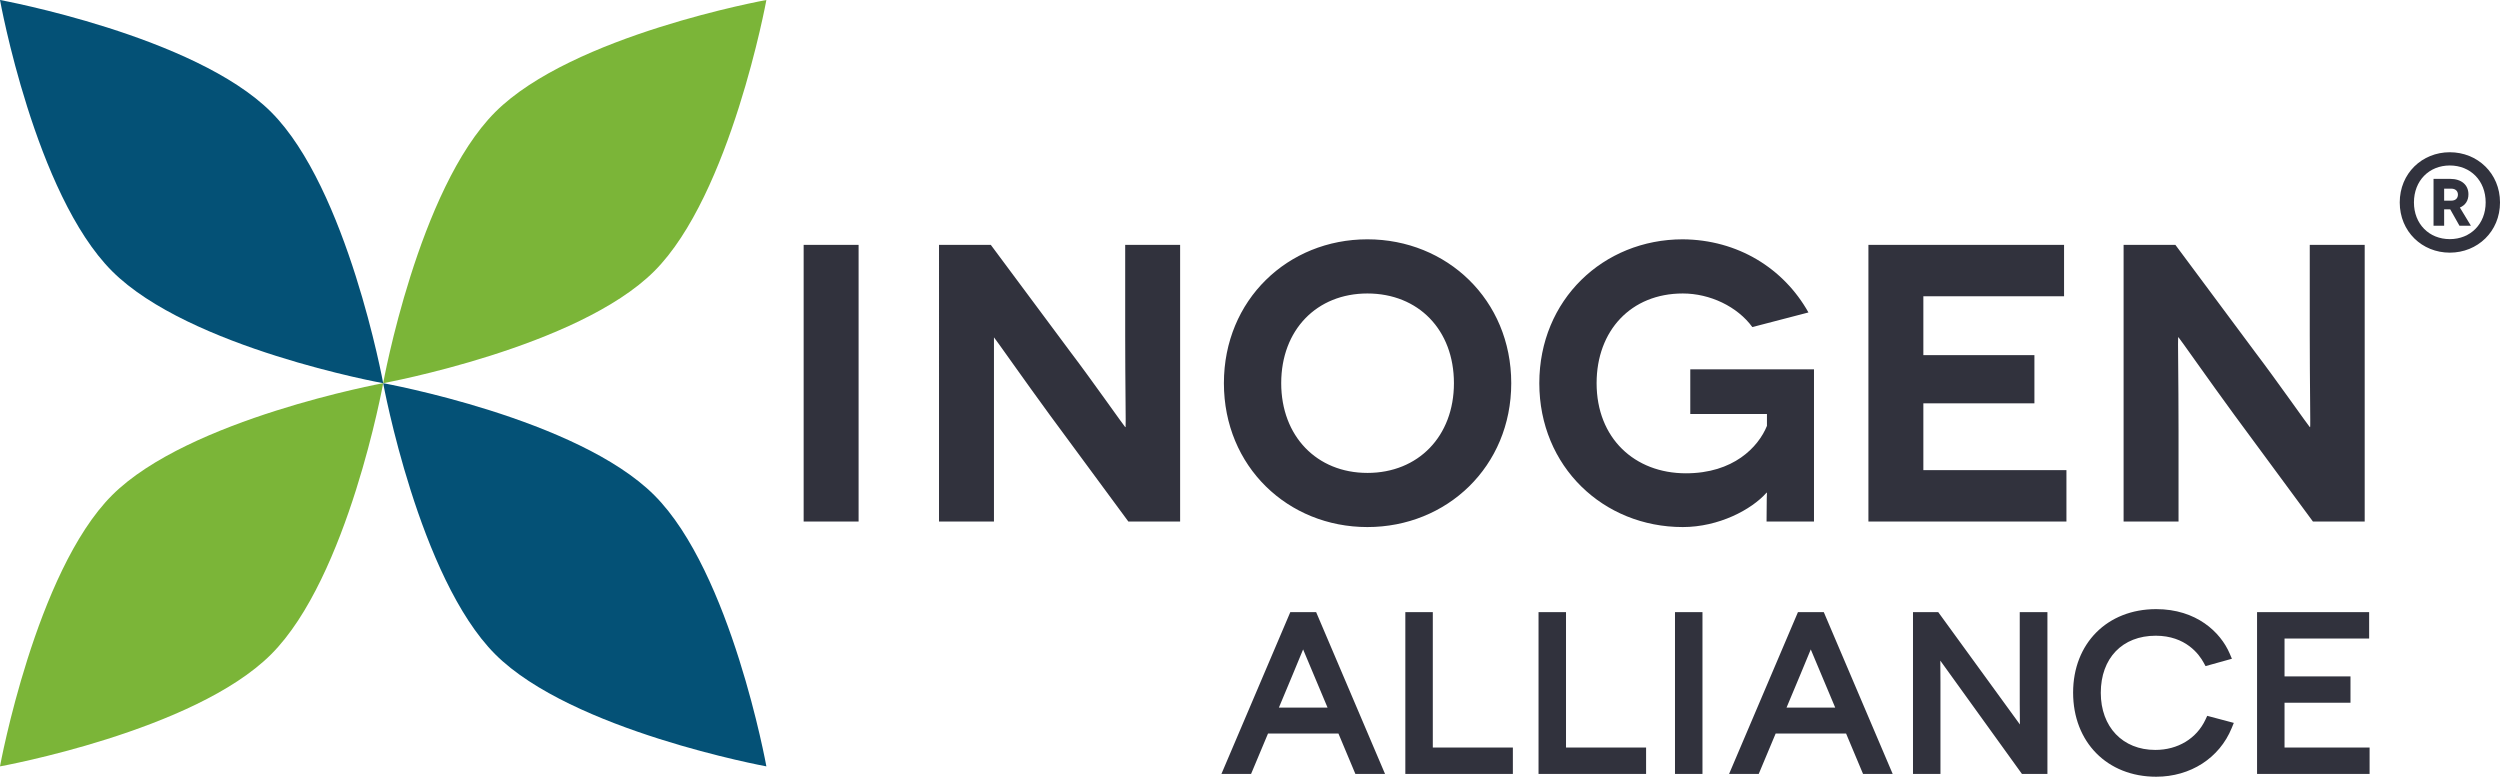 <svg xmlns="http://www.w3.org/2000/svg" height="75.387" width="242.64"><path d="M74.382 0S55.536 3.405 48.068 10.875C40.598 18.345 37.19 37.19 37.19 37.19S56.1 33.723 63.506 26.315C70.914 18.908 74.382 0 74.382 0" fill="#7bb538"/><path d="M74.382 74.382s-3.407-18.846-10.875-26.315C56.037 40.597 37.19 37.19 37.19 37.19s3.469 18.907 10.877 26.315c7.407 7.407 26.314 10.876 26.314 10.876" fill="#045176"/><path d="M0 74.382s18.847-3.406 26.316-10.876C33.785 56.037 37.19 37.19 37.19 37.19S18.283 40.66 10.876 48.067C3.468 55.473-.001 74.382-.001 74.382" fill="#7bb538"/><path d="M0 0s3.407 18.847 10.876 26.315c7.469 7.47 26.315 10.876 26.315 10.876s-3.468-18.908-10.875-26.315C18.908 3.468-.001-.001-.001-.001" fill="#045176"/><path d="M77.999 50.616V23.765h5.333v26.851h-5.333M114.538 23.765v26.851h-5.025l-7.634-10.355c-2.416-3.3-5.37-7.52-5.409-7.52v17.875h-5.333V23.765h5.026l7.788 10.473c1.841 2.416 5.216 7.212 5.255 7.212h.039c.038 0-.039-4.374-.039-8.901v-8.784h5.332M132.713 45.9c4.947 0 8.4-3.569 8.4-8.71 0-5.177-3.453-8.706-8.4-8.706-4.91 0-8.364 3.53-8.364 8.707 0 5.14 3.454 8.708 8.364 8.708zm0-22.673c7.71 0 13.962 5.87 13.962 13.964 0 8.095-6.252 13.963-13.962 13.963s-13.926-5.868-13.926-13.963c0-8.094 6.216-13.964 13.926-13.964M171.455 47.817c-1.458 1.65-4.64 3.337-8.132 3.337-7.71 0-13.924-5.868-13.924-13.963 0-8.094 6.214-13.964 13.924-13.964 5.332.04 9.782 2.8 12.198 7.098l-5.446 1.419c-1.459-1.994-4.106-3.26-6.752-3.26-5.024 0-8.363 3.605-8.363 8.707 0 5.333 3.684 8.746 8.67 8.746 4.603 0 7.02-2.533 7.863-4.603v-1.15h-7.441v-4.336h12.007v14.768h-4.604c0-2.224.038-2.761.038-2.8h-.038M200.56 45.63v4.986h-19.219V23.765h18.988v4.987h-13.656v5.716h10.779v4.68h-10.779v6.481h13.887M229.508 23.765v26.851h-5.025l-7.634-10.355c-2.417-3.3-5.37-7.52-5.409-7.52h-.039c-.037 0 .039 3.874.039 9.206v8.67h-5.332V23.764h5.025l7.787 10.473c1.843 2.416 5.217 7.212 5.256 7.212h.037c.04 0-.037-4.374-.037-8.901v-8.784h5.332M237.219 19.475h.697c.428 0 .641-.254.641-.59 0-.32-.226-.575-.641-.575h-.697zm.576-2.115c1.112 0 1.781.589 1.781 1.5 0 .615-.295 1.057-.83 1.284l1.071 1.767h-1.11l-.898-1.593h-.59v1.593h-1.03V17.36zm3.454 2.289c0-2.115-1.473-3.588-3.481-3.588-2.007 0-3.48 1.473-3.48 3.588 0 2.088 1.473 3.56 3.48 3.56 2.008 0 3.481-1.472 3.481-3.56zm1.392 0c0 2.824-2.182 4.873-4.873 4.873-2.69 0-4.859-2.049-4.859-4.873 0-2.825 2.17-4.873 4.859-4.873 2.69 0 4.873 2.048 4.873 4.873M128.848 68.679h-4.725l1.344-3.212c.404-.982.756-1.832 1.008-2.438l.265.633zm-3.617-9.266l-6.684 15.7h2.878l1.642-3.917h6.837l1.643 3.917h2.878l-6.685-15.7h-2.51M139.063 59.413h-2.667v15.7h10.437v-2.56h-7.77v-13.14M151.99 59.413h-2.666v15.7h10.439v-2.56h-7.772v-13.14M162.568 75.113h2.667v-15.7h-2.667v15.7M178.119 68.679h-4.726l1.344-3.212c.406-.982.756-1.832 1.01-2.438l.264.633zm-3.618-9.266l-6.682 15.7h2.877l1.641-3.917h6.838l1.644 3.917h2.877l-6.685-15.7h-2.51M196.028 68.316c0 .7.008 1.405.016 1.998l-7.925-10.9h-2.452v15.699h2.666v-8.924c0-.748-.008-1.471-.014-2.071l7.922 10.995h2.474v-15.7h-2.687v8.903M214.055 69.84c-.863 1.843-2.684 2.945-4.871 2.945-3.164 0-5.29-2.229-5.29-5.544 0-3.365 2.094-5.541 5.331-5.541 2.924 0 4.227 1.827 4.652 2.612l.183.337 2.56-.713-.215-.505c-.892-2.084-3.234-4.312-7.138-4.312-4.744 0-8.059 3.33-8.059 8.102 0 4.808 3.315 8.165 8.059 8.165 3.33 0 6.14-1.809 7.332-4.72l.206-.505-2.58-.685-.17.363M221.728 72.553v-4.347h6.401v-2.56h-6.401v-3.673h8.212v-2.56h-10.879v15.7h10.923v-2.56h-8.256" fill="#31323d"/></svg>